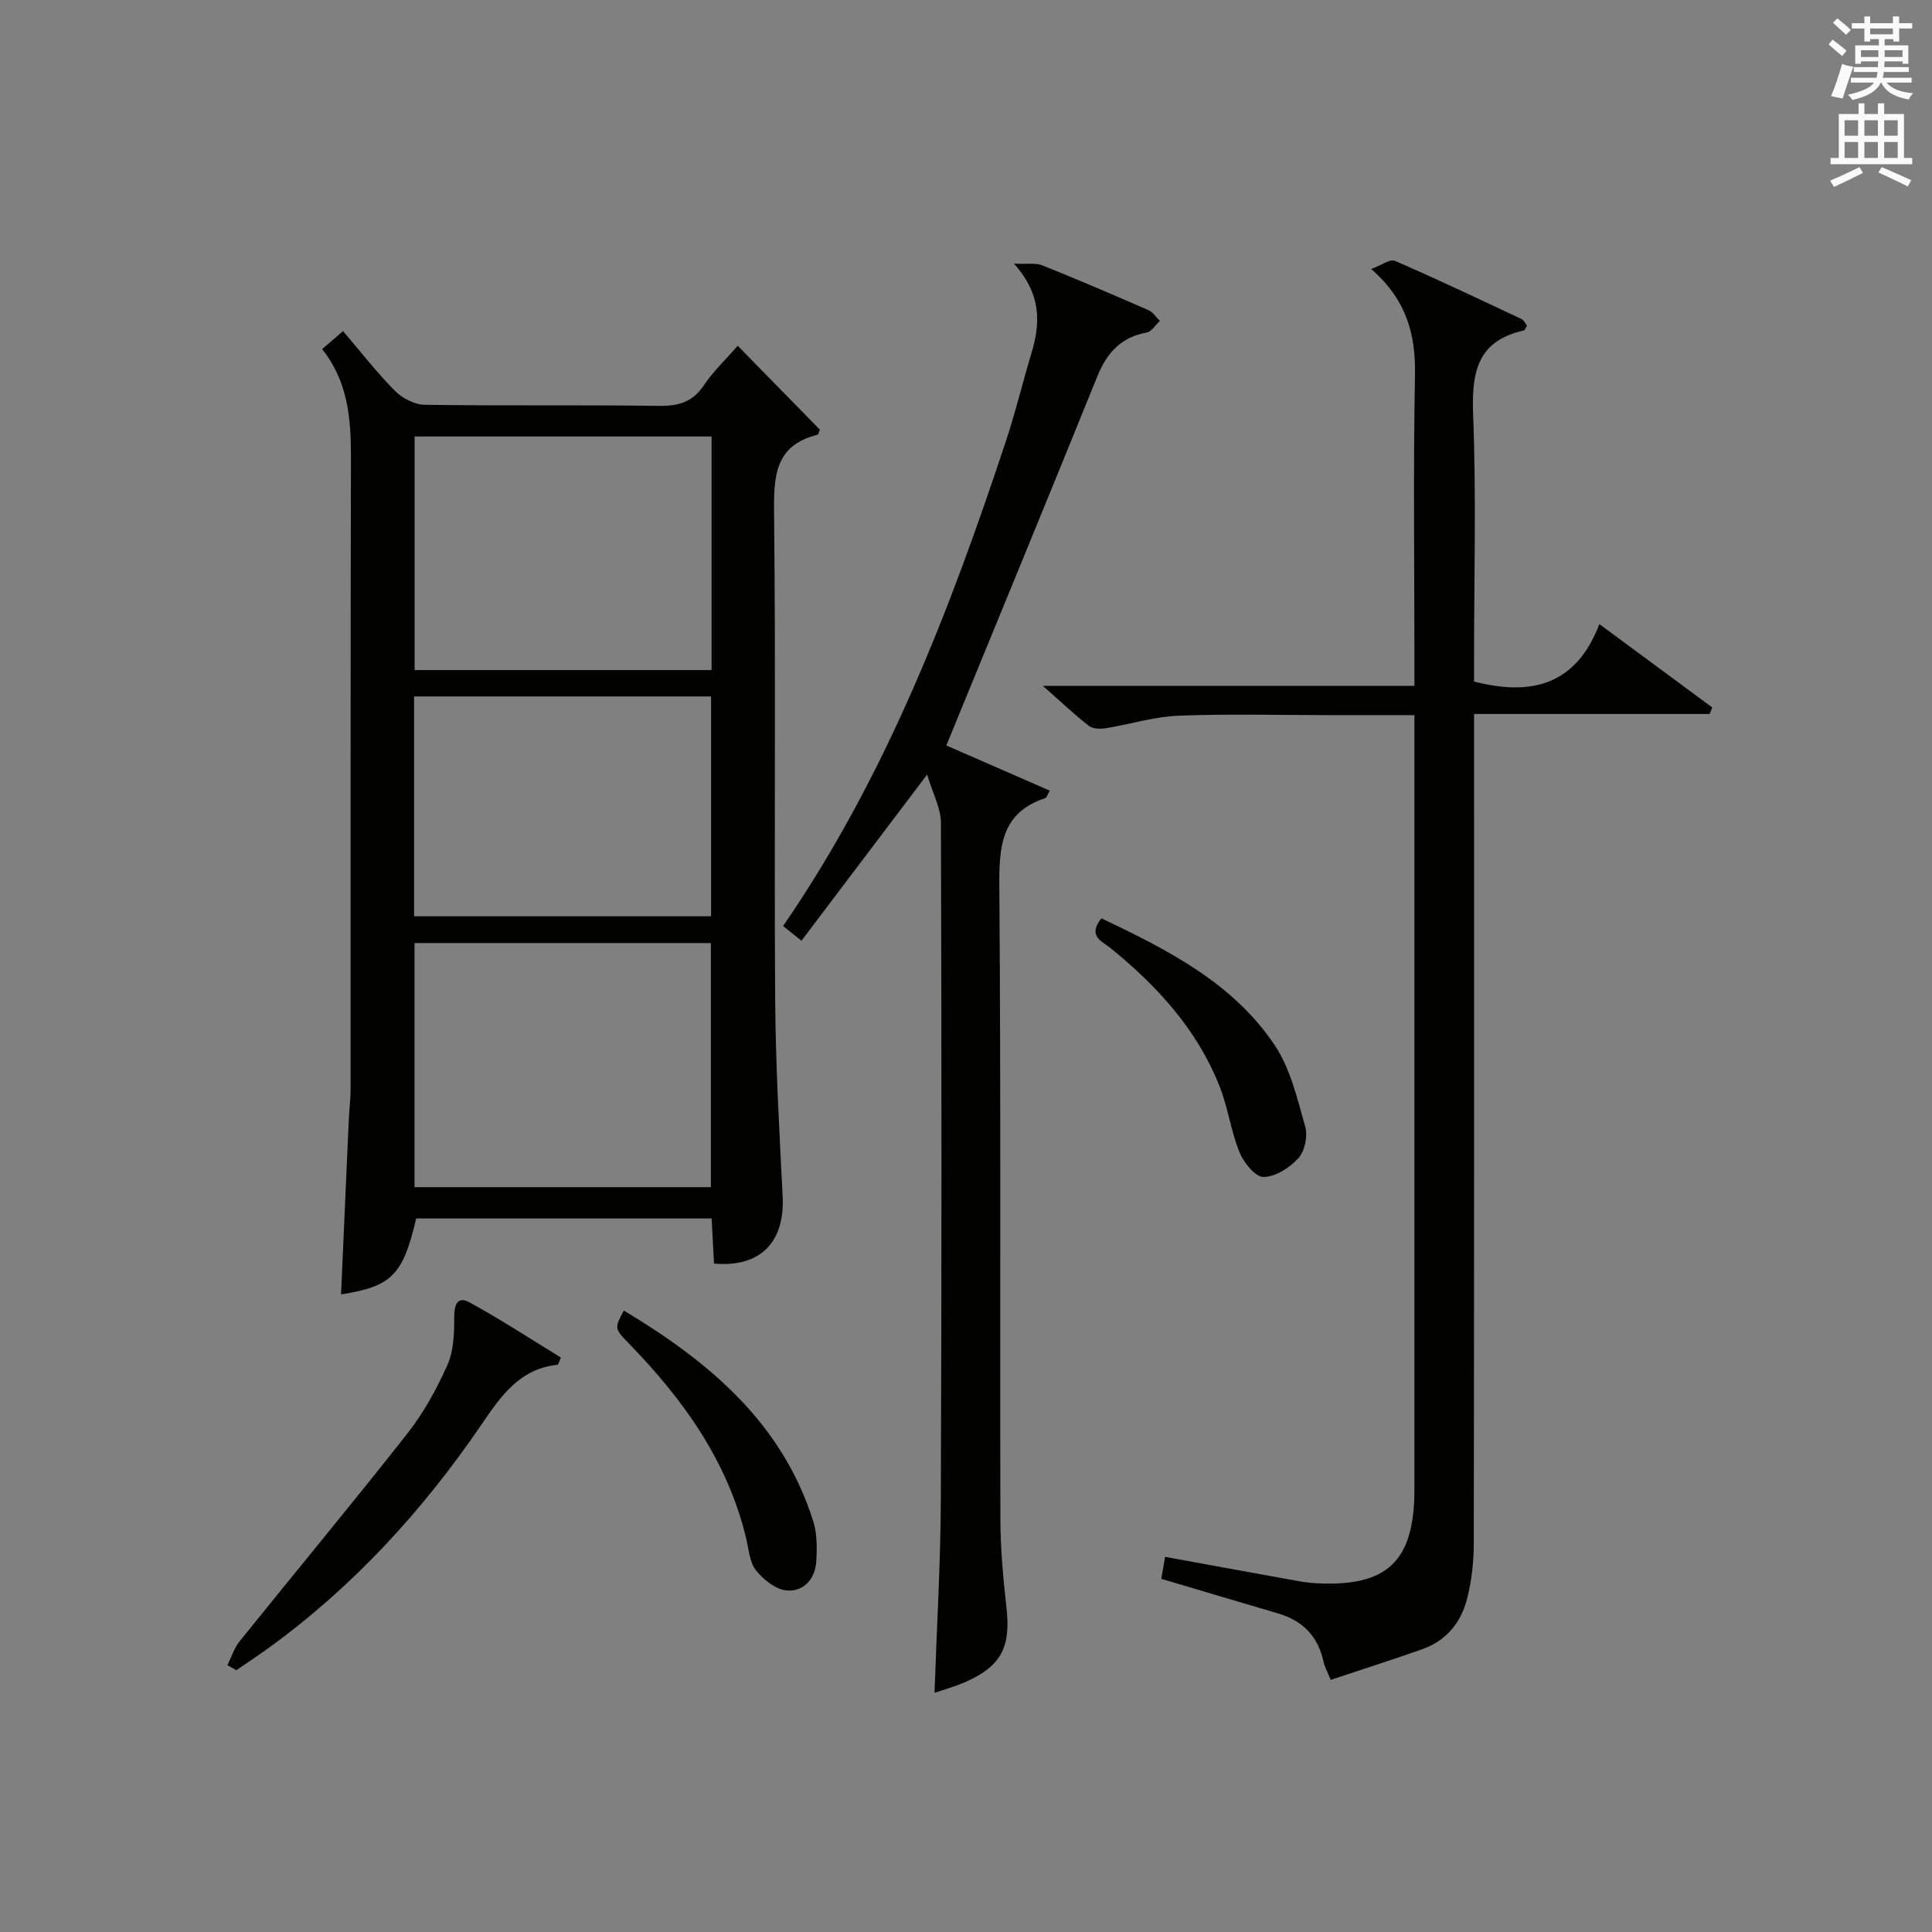 <?xml version="1.0" encoding="utf-8"?>
<!-- Generator: Adobe Illustrator 22.0.0, SVG Export Plug-In . SVG Version: 6.00 Build 0)  -->
<svg version="1.1" id="漢-ZDIC-典" xmlns="http://www.w3.org/2000/svg" xmlns:xlink="http://www.w3.org/1999/xlink" x="0px" y="0px"
	 viewBox="0 0 400 400" style="enable-background:new 0 0 400 400;" xml:space="preserve">
<rect x="0" y="0" width="400" height="400" fill="#808080" stroke="none"/>
<style type="text/css">
	.st1{fill:#010100;}
	.st2{fill:#fafafb;}
</style>
<g>
	
	<path class="st1" d="M66.69,72.29c1.48-1.28,2.71-2.34,4.33-3.74c3.65,4.26,6.97,8.57,10.78,12.4c1.52,1.53,4.08,2.83,6.19,2.86
		c16.15,0.23,32.31,0,48.46,0.22c4.01,0.05,6.94-0.76,9.27-4.25c1.91-2.86,4.48-5.28,7.02-8.19c5.82,5.94,11.45,11.69,17.03,17.39
		c-0.25,0.49-0.34,0.99-0.54,1.04c-8.64,2.15-9.05,8.32-8.97,15.9c0.37,33.63,0.01,67.28,0.23,100.91
		c0.09,13.61,0.86,27.23,1.55,40.83c0.48,9.51-4.6,14.8-14.21,13.95c-0.16-3.03-0.33-6.11-0.5-9.34c-20.69,0-40.95,0-61.16,0
		c-2.77,11.76-5.04,14.06-15.56,15.72c0.53-12.07,1.06-24.1,1.6-36.12c0.1-2.15,0.37-4.31,0.38-6.46
		c0.02-43.63-0.04-87.26,0.07-130.89C72.66,86.57,72.02,78.93,66.69,72.29z M147.18,245.79c0-17.12,0-33.82,0-50.54
		c-20.68,0-40.95,0-61.36,0c0,16.97,0,33.68,0,50.54C106.37,245.79,126.52,245.79,147.18,245.79z M147.32,90.37
		c-20.86,0-41.11,0-61.48,0c0,16.33,0,32.36,0,48.36c20.7,0,40.96,0,61.48,0C147.32,122.53,147.32,106.6,147.32,90.37z
		 M85.73,189.71c20.63,0,40.99,0,61.49,0c0-15.34,0-30.38,0-45.52c-20.64,0-40.91,0-61.49,0C85.73,159.43,85.73,174.48,85.73,189.71
		z"/>
	<path class="st1" d="M283.89,55.69c2.18-0.8,3.92-2.12,4.9-1.69c8.83,3.83,17.52,7.96,26.24,12.06c0.5,0.24,0.78,0.94,1.12,1.37
		c-0.31,0.48-0.44,0.95-0.67,1c-9.74,2.15-10.82,8.81-10.48,17.54c0.65,16.64,0.19,33.32,0.19,49.98c0,1.79,0,3.58,0,5.16
		c11.94,3.07,21.15,0.69,25.94-11.9c8.4,6.21,15.89,11.74,23.37,17.26c-0.18,0.45-0.35,0.9-0.53,1.35c-16.02,0-32.05,0-48.78,0
		c0,2.55,0,4.49,0,6.42c0,55.16,0.03,110.31-0.06,165.47c-0.01,3.78-0.46,7.66-1.39,11.31c-1.24,4.88-4.29,8.66-9.22,10.41
		c-6.21,2.2-12.49,4.19-19.02,6.37c-0.7-1.74-1.26-2.74-1.49-3.81c-1.14-5.24-4.32-8.46-9.41-9.95c-7.94-2.33-15.87-4.7-24.16-7.16
		c0.29-1.66,0.55-3.19,0.78-4.55c9.44,1.72,18.54,3.39,27.65,5.03c1.14,0.21,2.31,0.35,3.47,0.42c14.84,0.85,20.49-4.48,20.5-19.34
		c0.01-51.49,0-102.98,0-154.47c0-1.79,0-3.58,0-5.91c-6.17,0-11.79,0-17.4,0c-10.5,0-21.01-0.29-31.49,0.12
		c-5.02,0.2-9.98,1.78-15,2.59c-1.13,0.18-2.69,0.15-3.5-0.48c-2.97-2.31-5.71-4.92-9.53-8.28c26.27,0,51.28,0,76.92,0
		c0-2.34,0-4.12,0-5.9c0-19.5-0.25-39,0.12-58.49C293.1,69.29,291.29,62.17,283.89,55.69z"/>
	<path class="st1" d="M195.93,154.34c6.64,2.9,14,6.11,21.42,9.36c-0.58,0.99-0.68,1.45-0.92,1.53c-9.1,3.01-9.59,9.93-9.53,18.22
		c0.34,43.66,0.11,87.33,0.22,130.99c0.01,6.14,0.57,12.3,1.26,18.41c0.93,8.28-1.13,12.23-8.87,15.55c-1.8,0.77-3.7,1.29-6.03,2.08
		c0.47-13.72,1.26-26.92,1.31-40.12c0.18-46.66,0.16-93.33,0.02-139.99c-0.01-3.08-1.71-6.14-2.86-10
		c-9.12,12.05-17.48,23.12-26.02,34.4c-1.64-1.32-2.64-2.12-3.8-3.05c21.28-30.92,34.5-65.29,46.13-100.37
		c1.98-5.98,3.45-12.12,5.27-18.16c1.87-6.21,2.18-12.15-3.6-18.6c2.85,0.13,4.51-0.2,5.83,0.33c7.4,2.97,14.72,6.11,22.03,9.3
		c0.93,0.41,1.57,1.47,2.35,2.22c-0.9,0.83-1.7,2.21-2.72,2.4c-5.33,0.97-8.26,4.22-10.23,9.08
		C216.91,103.31,206.47,128.63,195.93,154.34z"/>
	<path class="st1" d="M47.08,344.77c0.83-1.67,1.4-3.55,2.54-4.97c11.55-14.36,23.35-28.53,34.73-43.02c3.36-4.27,6.06-9.2,8.28-14.17
		c1.31-2.94,1.42-6.57,1.41-9.89c-0.01-2.6,0.68-4.43,3.12-3.1c6.51,3.54,12.72,7.63,18.97,11.45c-0.41,0.94-0.52,1.47-0.68,1.49
		c-7.86,0.82-11.7,6.42-15.75,12.36c-12.18,17.85-26.62,33.64-44.22,46.37c-2.14,1.55-4.36,3-6.54,4.5
		C48.33,345.45,47.71,345.11,47.08,344.77z"/>
	<path class="st1" d="M129.16,271.33c17.59,10.58,32.77,23.19,39.22,43.65c0.82,2.6,0.78,5.59,0.61,8.36c-0.22,3.62-2.67,6.23-6.09,5.95
		c-2.27-0.18-4.84-2.24-6.38-4.16c-1.33-1.66-1.48-4.32-2.02-6.56c-3.83-16.07-13.06-28.87-24.34-40.46
		C127.16,275.02,127.23,274.96,129.16,271.33z"/>
	<path class="st1" d="M228.05,190.13c13.81,6.58,27.25,13.4,35.86,26.26c3.26,4.87,4.68,11.08,6.32,16.86c0.56,1.95-0.08,5.06-1.4,6.53
		c-1.79,1.98-4.76,3.88-7.24,3.9c-1.68,0.02-4.09-2.96-4.96-5.1c-1.79-4.41-2.39-9.29-4.15-13.72
		c-4.65-11.73-12.9-20.74-22.58-28.59C228.21,194.91,225.05,193.81,228.05,190.13z"/>
	
	
	
	<path class="st2" d="M378.6,9.2l0.8-1c0.9,0.7,1.9,1.4,2.9,2.3l-0.9,1.1C380.3,10.7,379.4,9.9,378.6,9.2z M379.1,19.9
		c0.9-2.1,1.6-4.3,2.3-6.7c0.4,0.2,0.8,0.4,2.3,0.6c-0.7,2.1-1.5,4.3-2.2,6.6L379.1,19.9z M379.5,4.7l0.9-0.9c1,0.8,2,1.6,2.8,2.4
		l-1,1C381.2,6.3,380.3,5.4,379.5,4.7z M392,3.4h1.2v1.4h2.7v1.1h-2.7v2.7H392V8.1h-1.8v1.3h4.9v3.8h-1.2v-0.5h-3.7
		c0,0.4-0.1,0.9-0.1,1.2h5.1v1H390c0,0.5-0.1,0.9-0.2,1.2h6v1h-5.2c1.1,1.3,2.9,2,5.5,2.2c-0.4,0.4-0.7,0.8-0.9,1.3
		c-2.9-0.5-4.8-1.6-5.7-3.5h-0.1c-0.8,1.7-2.7,2.9-5.9,3.6c-0.2-0.4-0.6-0.8-0.9-1.1c2.8-0.6,4.6-1.4,5.4-2.5h-4.8v-1h5.3
		c0.1-0.3,0.2-0.7,0.2-1.2h-4.9v-1h5c0-0.4,0-0.8,0.1-1.2h-3.6v0.5h-1.2V9.4h4.9V8.1h-1.8v0.5H386V5.9h-2.6V4.8h2.6V3.4h1.2v1.4h4.7
		V3.4z M385.3,11.8h3.6c0-0.4,0-0.9,0-1.4h-3.6V11.8z M387.2,7.1h4.7V5.9h-4.7V7.1z M393.9,10.4h-3.7c0,0.5,0,1,0,1.4h3.7V10.4z"/>
	<path class="st2" d="M384.7,21.4h1.3v2.2h2.8v-2.2h1.3v2.2h4.1v9.1h1.7V34h-16.9v-1.3h1.7v-9.1h4.1V21.4z M385,34.6l0.7,1.2
		c-1.8,0.9-3.8,1.9-6,2.9c-0.2-0.4-0.5-0.8-0.8-1.3C381.3,36.4,383.3,35.4,385,34.6z M381.9,28.1h2.8v-3.2h-2.8V28.1z M381.9,32.7
		h2.8v-3.3h-2.8V32.7z M386,28.1h2.8v-3.2H386V28.1z M386,32.7h2.8v-3.3H386V32.7z M389.6,34.6c2.1,0.9,4.1,1.8,6.1,2.7l-0.7,1.3
		c-2.2-1.1-4.2-2-6.1-2.9L389.6,34.6z M392.9,24.9h-2.8v3.2h2.8V24.9z M390.1,32.7h2.8v-3.3h-2.8V32.7z"/>
</g>
</svg>

